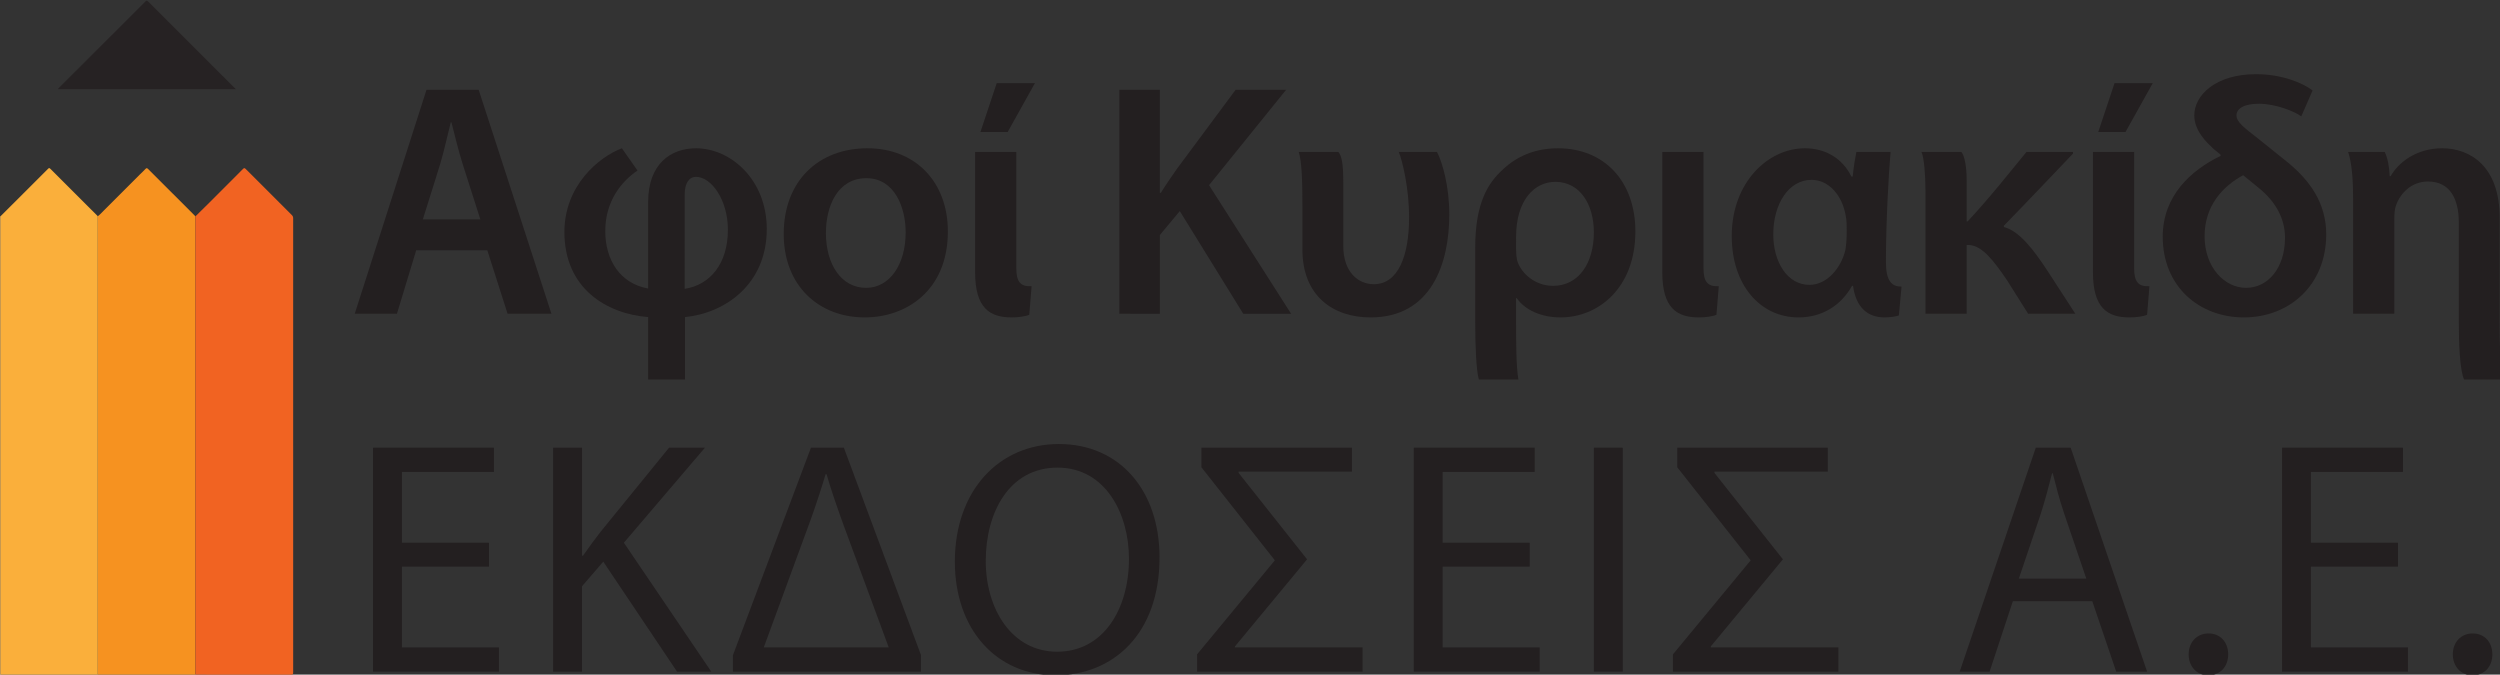 <?xml version="1.0" encoding="utf-8"?>
<!-- Generator: Adobe Illustrator 17.0.0, SVG Export Plug-In . SVG Version: 6.00 Build 0)  -->
<!DOCTYPE svg PUBLIC "-//W3C//DTD SVG 1.1//EN" "http://www.w3.org/Graphics/SVG/1.1/DTD/svg11.dtd">
<svg version="1.1" id="Layer_1" xmlns="http://www.w3.org/2000/svg" xmlns:xlink="http://www.w3.org/1999/xlink" x="0px" y="0px"
	 width="1588.21px" height="428.579px" viewBox="0 0 1588.21 428.579" enable-background="new 0 0 1588.21 428.579"
	 xml:space="preserve">
<rect x="0" y="0" width="1588.21" height="428.579" fill="#333333" stroke="none"/>
<g>
	<defs>
		<rect id="SVGID_1_" width="1588.211" height="428.579"/>
	</defs>
	<clipPath id="SVGID_2_">
		<use xlink:href="#SVGID_1_"  overflow="visible"/>
	</clipPath>
	<path clip-path="url(#SVGID_2_)" fill="#FFE8C8" d="M0.023,137.439c0.083,0.001,0.165,0.003,0.247,0.004
		c-0.002,0.28-0.007,0.559-0.007,0.839c0,96.4,0,192.801,0.001,289.2c0,0.359,0.018,0.719,0.028,1.078
		c-0.09,0.007-0.179,0.013-0.269,0.02V137.439z"/>
	<path clip-path="url(#SVGID_2_)" fill="#F69220" d="M62.099,137.399c1.509-1.122,2.738-2.543,4.061-3.858
		c7.613-7.572,15.189-15.181,22.782-22.773c1.128-1.128,2.331-2.187,3.404-3.364c0.662-0.726,1.043-0.747,1.76-0.027
		c9.439,9.47,18.913,18.905,28.377,28.351c0.564,0.564,1.119,1.136,1.679,1.705c-0.001,84.126-0.002,168.252-0.002,252.379
		c0,12.908,0.003,25.817,0.005,38.726c-0.317,0.013-0.635,0.04-0.953,0.04c-20.013,0.002-40.026,0.002-60.039,0
		c-0.358,0-0.716-0.029-1.074-0.044c-0.001-42.407-0.005-84.815-0.004-127.222C62.095,246.674,62.098,192.037,62.099,137.399"/>
	<path clip-path="url(#SVGID_2_)" fill="#F16322" d="M124.165,428.538c-0.002-12.908-0.006-25.817-0.006-38.726
		c0-84.127,0.001-168.253,0.002-252.379c2.985-2.94,5.987-5.863,8.953-8.822c7.07-7.055,14.131-14.118,21.168-21.206
		c0.676-0.682,1.011-0.871,1.814-0.063c9.743,9.804,19.531,19.564,29.327,29.315c0.586,0.583,0.813,1.158,0.813,1.984
		c-0.019,96.198-0.02,192.396,0.005,288.594c0,1.057-0.217,1.375-1.337,1.373c-19.848-0.039-39.696-0.028-59.543-0.03
		C124.962,428.578,124.563,428.552,124.165,428.538"/>
	<path clip-path="url(#SVGID_2_)" fill="#FAAF3B" d="M62.099,137.399c-0.001,54.638-0.004,109.275-0.004,163.913
		c-0.001,42.407,0.003,84.815,0.004,127.222c-0.318,0.015-0.636,0.044-0.955,0.044c-20.045,0.002-40.089,0.002-60.134,0.001
		c-0.24,0-0.479-0.012-0.718-0.019c-0.01-0.359-0.028-0.719-0.028-1.078c-0.001-96.399-0.001-192.8-0.001-289.2
		c0-0.279,0.004-0.559,0.007-0.839c4.802-4.794,9.603-9.587,14.406-14.38c5.283-5.272,10.577-10.534,15.837-15.829
		c0.59-0.594,0.89-0.58,1.476,0.007c9.955,9.971,19.934,19.917,29.906,29.871C61.977,137.194,62.032,137.303,62.099,137.399"/>
	<path clip-path="url(#SVGID_2_)" fill="#262223" d="M149.852,56.686H36.797c0.101-0.487,0.477-0.682,0.743-0.948
		c13.956-13.953,27.916-27.902,41.88-41.847c4.324-4.319,8.681-8.606,12.967-12.961c0.737-0.75,1.069-0.628,1.739,0.044
		c13.599,13.631,27.222,27.239,40.846,40.846c4.634,4.63,9.284,9.245,13.925,13.868C149.177,55.966,149.444,56.258,149.852,56.686"
		/>
	<g clip-path="url(#SVGID_2_)">
		<path fill="#231F20" d="M264.408,159.008l-12.244,40.321h-26.811l45.599-142.285h33.144l46.232,142.285h-27.866l-12.877-40.321
			H264.408z M305.151,139.375l-11.188-35.043c-2.745-8.655-5.066-18.366-7.178-26.599h-0.422
			c-2.111,8.233-4.222,18.155-6.755,26.599l-10.978,35.043H305.151z"/>
		<path fill="#231F20" d="M404.999,108.343c-9.711,6.544-20.478,19-20.478,38.421c0,18.578,9.5,33.355,27.233,36.521v-54.887
			c0-24.488,14.566-34.199,30.399-34.199c22.166,0,44.965,20.055,44.965,51.298c0,35.043-26.388,53.41-51.932,55.943v39.688h-23.433
			V201.44c-26.388-2.111-53.199-18.155-53.199-54.043c0-29.555,21.955-47.709,36.521-53.198L404.999,108.343z M434.976,183.496
			c16.255-2.533,27.444-16.044,27.444-37.577c0-19-10.555-33.566-20.266-33.566c-4.222,0-7.178,3.8-7.178,11.189V183.496z"/>
		<path fill="#231F20" d="M602.168,146.975c0,37.788-26.599,54.676-52.776,54.676c-29.133,0-51.51-20.055-51.51-52.988
			c0-33.776,22.166-54.465,53.199-54.465C581.69,94.199,602.168,115.732,602.168,146.975z M524.692,148.031
			c0,19.844,9.711,34.833,25.543,34.833c14.777,0,25.122-14.566,25.122-35.254c0-16.044-7.178-34.41-24.91-34.41
			C532.081,113.199,524.692,130.932,524.692,148.031z"/>
		<path fill="#231F20" d="M645.653,170.408c0,8.444,2.533,11.822,9.711,11.399l-1.478,18.155c-2.322,1.056-6.967,1.689-11.189,1.689
			c-13.933,0-23.221-5.911-23.221-28.71v-76.42h26.177V170.408z M657.475,52.822l-17.311,31.033h-17.311l10.344-31.033H657.475z"/>
		<path fill="#231F20" d="M711.09,57.044h25.755v65.443h0.633c3.378-5.489,6.967-10.555,10.344-15.411l37.155-50.032h32.087
			l-48.976,60.587l52.143,81.698h-30.399l-40.321-65.231l-12.667,15.2v50.032H711.09V57.044z"/>
		<path fill="#231F20" d="M912.902,96.521c3.589,6.966,7.811,22.166,7.811,39.688c0,31.244-11.399,65.443-50.032,65.443
			c-24.065,0-43.276-13.933-43.276-43.065v-27.655c0-16.466-0.422-28.077-2.322-34.41h25.122c2.322,2.533,3.166,8.233,3.166,19.633
			v40.11c0,16.677,9.5,24.277,19.422,24.277c15.411,0,22.377-17.944,22.377-42.432c0-18.577-4.222-35.888-6.544-41.587H912.902z"/>
		<path fill="#231F20" d="M939.5,241.129c-1.689-5.7-2.322-21.533-2.322-36.733V157.32c0-28.5,8.232-41.166,17.521-49.61
			c8.655-8.233,20.266-13.511,35.043-13.511c29.767,0,49.188,21.322,49.188,52.776c0,36.31-23.854,54.676-47.498,54.676
			c-12.244,0-22.589-4.645-27.866-12.244h-0.422v14.566c0,12.244,0,28.921,1.478,37.155H939.5z M963.144,158.586
			c0,2.533,0.211,4.433,0.633,6.755c2.533,8.655,11.822,16.255,22.8,16.255c16.466,0,25.966-14.566,25.966-33.988
			c0-18.155-9.077-32.088-24.488-32.088c-13.089,0-24.91,11.399-24.91,35.043V158.586z"/>
		<path fill="#231F20" d="M1082.205,170.408c0,8.444,2.533,11.822,9.711,11.399l-1.479,18.155
			c-2.322,1.056-6.966,1.689-11.188,1.689c-13.933,0-23.222-5.911-23.222-28.71v-76.42h26.178V170.408z"/>
		<path fill="#231F20" d="M1201.055,96.521c-1.267,13.933-2.955,45.599-2.955,70.087c0,11.611,3.589,15.622,9.922,15.411
			l-1.689,18.366c-1.478,0.633-5.699,1.267-9.077,1.267c-10.556,0-18.155-6.122-20.055-20.055h-0.634
			c-6.966,12.455-18.999,20.055-33.987,20.055c-24.066,0-42.433-20.266-42.433-51.721c0-33.988,23.011-55.732,46.443-55.732
			c13.088,0,23.854,6.333,29.555,17.944h0.845c0.633-6.333,1.478-11.188,2.321-15.622H1201.055z M1149.545,180.963
			c10.978,0,20.056-10.555,22.8-22.166c0.633-4.011,0.844-7.389,0.844-12.033c0-3.8,0-6.755-0.633-9.71
			c-2.111-12.667-10.556-22.8-21.744-22.8c-14.566,0-24.276,15.411-24.276,34.622
			C1126.535,166.397,1135.401,180.963,1149.545,180.963z"/>
		<path fill="#231F20" d="M1223.218,199.329v-78.32c0-9.289-0.844-20.899-2.533-24.488h25.333c1.899,2.111,3.378,8.866,3.378,17.944
			v26.177h0.633c14.566-15.622,27.232-31.876,37.366-44.121h29.555v1.055c-13.3,13.933-28.077,29.555-43.91,45.81v0.844
			c9.922,2.533,18.999,14.566,27.866,28.077l17.521,27.021h-29.978l-13.299-21.11c-8.867-13.089-16.044-22.166-24.277-22.588h-1.478
			v43.699H1223.218z"/>
		<path fill="#231F20" d="M1355.79,170.408c0,8.444,2.533,11.822,9.711,11.399l-1.479,18.155c-2.322,1.056-6.966,1.689-11.188,1.689
			c-13.933,0-23.222-5.911-23.222-28.71v-76.42h26.178V170.408z M1367.611,52.822l-17.311,31.033h-17.311l10.345-31.033H1367.611z"
			/>
		<path fill="#231F20" d="M1461.974,73.933c-4.012-2.956-15.833-8.022-27.021-8.022c-9.5,0-14.145,3.167-14.145,7.389
			s4.855,7.811,13.511,14.566l17.1,13.722c16.467,12.877,26.389,27.866,26.389,47.288c0,32.088-23.222,52.776-52.354,52.776
			c-28.077,0-51.51-19.422-51.51-51.299c0-25.966,17.944-42.221,36.732-51.298V98.21l-4.434-3.589
			c-4.222-4.011-12.244-11.399-12.244-21.321c0-12.667,13.3-26.177,39.266-26.177c16.256,0,29.555,5.489,35.889,10.344
			L1461.974,73.933z M1425.03,111.299c-13.089,7.177-24.488,19.421-24.488,38.843s12.455,32.721,26.388,32.721
			c13.722,0,24.699-12.455,24.699-31.877c0-11.822-5.699-22.588-16.255-31.244L1425.03,111.299z"/>
		<path fill="#231F20" d="M1494.903,199.329v-72.198c0-11.822-0.633-23.01-3.166-30.61h23.222c1.899,3.8,2.955,9.5,3.166,15.411
			h0.634c4.433-8.022,15.621-17.733,32.721-17.733c17.944,0,36.521,11.611,36.521,44.121v65.654c0,12.244,0,28.921,2.322,37.155
			h-24.91c-2.744-5.7-3.378-23.222-3.378-36.944v-62.91c0-14.777-5.488-25.966-19.633-25.966c-10.344,0-17.521,7.389-20.266,15.2
			c-0.845,2.322-1.056,5.489-1.056,8.444v60.376H1494.903z"/>
	</g>
	<g clip-path="url(#SVGID_2_)">
		<path fill="#231F20" d="M310.64,359.977h-55.31v51.298h61.643v15.411h-80.009V284.401h76.842v15.411H255.33v44.965h55.31V359.977z
			"/>
		<path fill="#231F20" d="M351.379,284.401h18.366v68.609h0.633c3.8-5.488,7.6-10.556,11.188-15.199l43.488-53.41h22.799
			l-51.51,60.376l55.521,81.909h-21.744l-46.865-69.876l-13.511,15.622v54.254h-18.366V284.401z"/>
		<path fill="#231F20" d="M465.584,416.343l49.609-131.941h20.899l48.977,131.729v10.556H465.584V416.343z M564.592,411.275
			l-28.921-78.319c-3.589-9.922-8.022-22.589-10.555-31.666h-0.633c-2.111,7.178-5.911,18.999-9.5,28.921l-29.766,81.064H564.592z"
			/>
		<path fill="#231F20" d="M736.64,354.066c0,48.977-29.766,74.942-66.076,74.942c-37.577,0-63.965-29.133-63.965-72.198
			c0-45.177,28.077-74.731,66.076-74.731C711.519,282.079,736.64,311.845,736.64,354.066z M626.232,356.389
			c0,30.399,16.466,57.632,45.388,57.632c29.133,0,45.599-26.811,45.599-59.109c0-28.288-14.778-57.844-45.388-57.844
			C641.432,297.067,626.232,325.144,626.232,356.389z"/>
		<path fill="#231F20" d="M784.558,411.275h81.064v15.411h-105.13v-10.978l49.399-59.743l-46.655-59.109v-12.455h95.631v15.2H786.88
			v0.844l43.487,54.888l-45.81,55.31V411.275z"/>
		<path fill="#231F20" d="M971.804,359.977h-55.31v51.298h61.643v15.411h-80.009V284.401h76.843v15.411h-58.477v44.965h55.31
			V359.977z"/>
		<path fill="#231F20" d="M1030.909,284.401v142.285h-18.366V284.401H1030.909z"/>
		<path fill="#231F20" d="M1086.851,411.275h81.064v15.411h-105.131v-10.978l49.399-59.743l-46.654-59.109v-12.455h95.631v15.2
			h-71.987v0.844l43.487,54.888l-45.81,55.31V411.275z"/>
		<path fill="#231F20" d="M1278.738,381.933l-14.777,44.754h-19l48.344-142.285h22.166l48.554,142.285h-19.633l-15.199-44.754
			H1278.738z M1325.393,367.577l-13.934-40.954c-3.166-9.289-5.277-17.733-7.389-25.967h-0.422
			c-2.111,8.444-4.434,17.1-7.178,25.755l-13.933,41.166H1325.393z"/>
		<path fill="#231F20" d="M1390.411,415.709c0-7.811,5.277-13.3,12.666-13.3s12.455,5.489,12.455,13.3c0,7.6-4.855,13.3-12.666,13.3
			C1395.478,429.009,1390.411,423.309,1390.411,415.709z"/>
		<path fill="#231F20" d="M1523.403,359.977h-55.31v51.298h61.643v15.411h-80.009V284.401h76.843v15.411h-58.477v44.965h55.31
			V359.977z"/>
		<path fill="#231F20" d="M1558.232,415.709c0-7.811,5.277-13.3,12.666-13.3s12.455,5.489,12.455,13.3c0,7.6-4.855,13.3-12.666,13.3
			C1563.299,429.009,1558.232,423.309,1558.232,415.709z"/>
	</g>
</g>
</svg>
